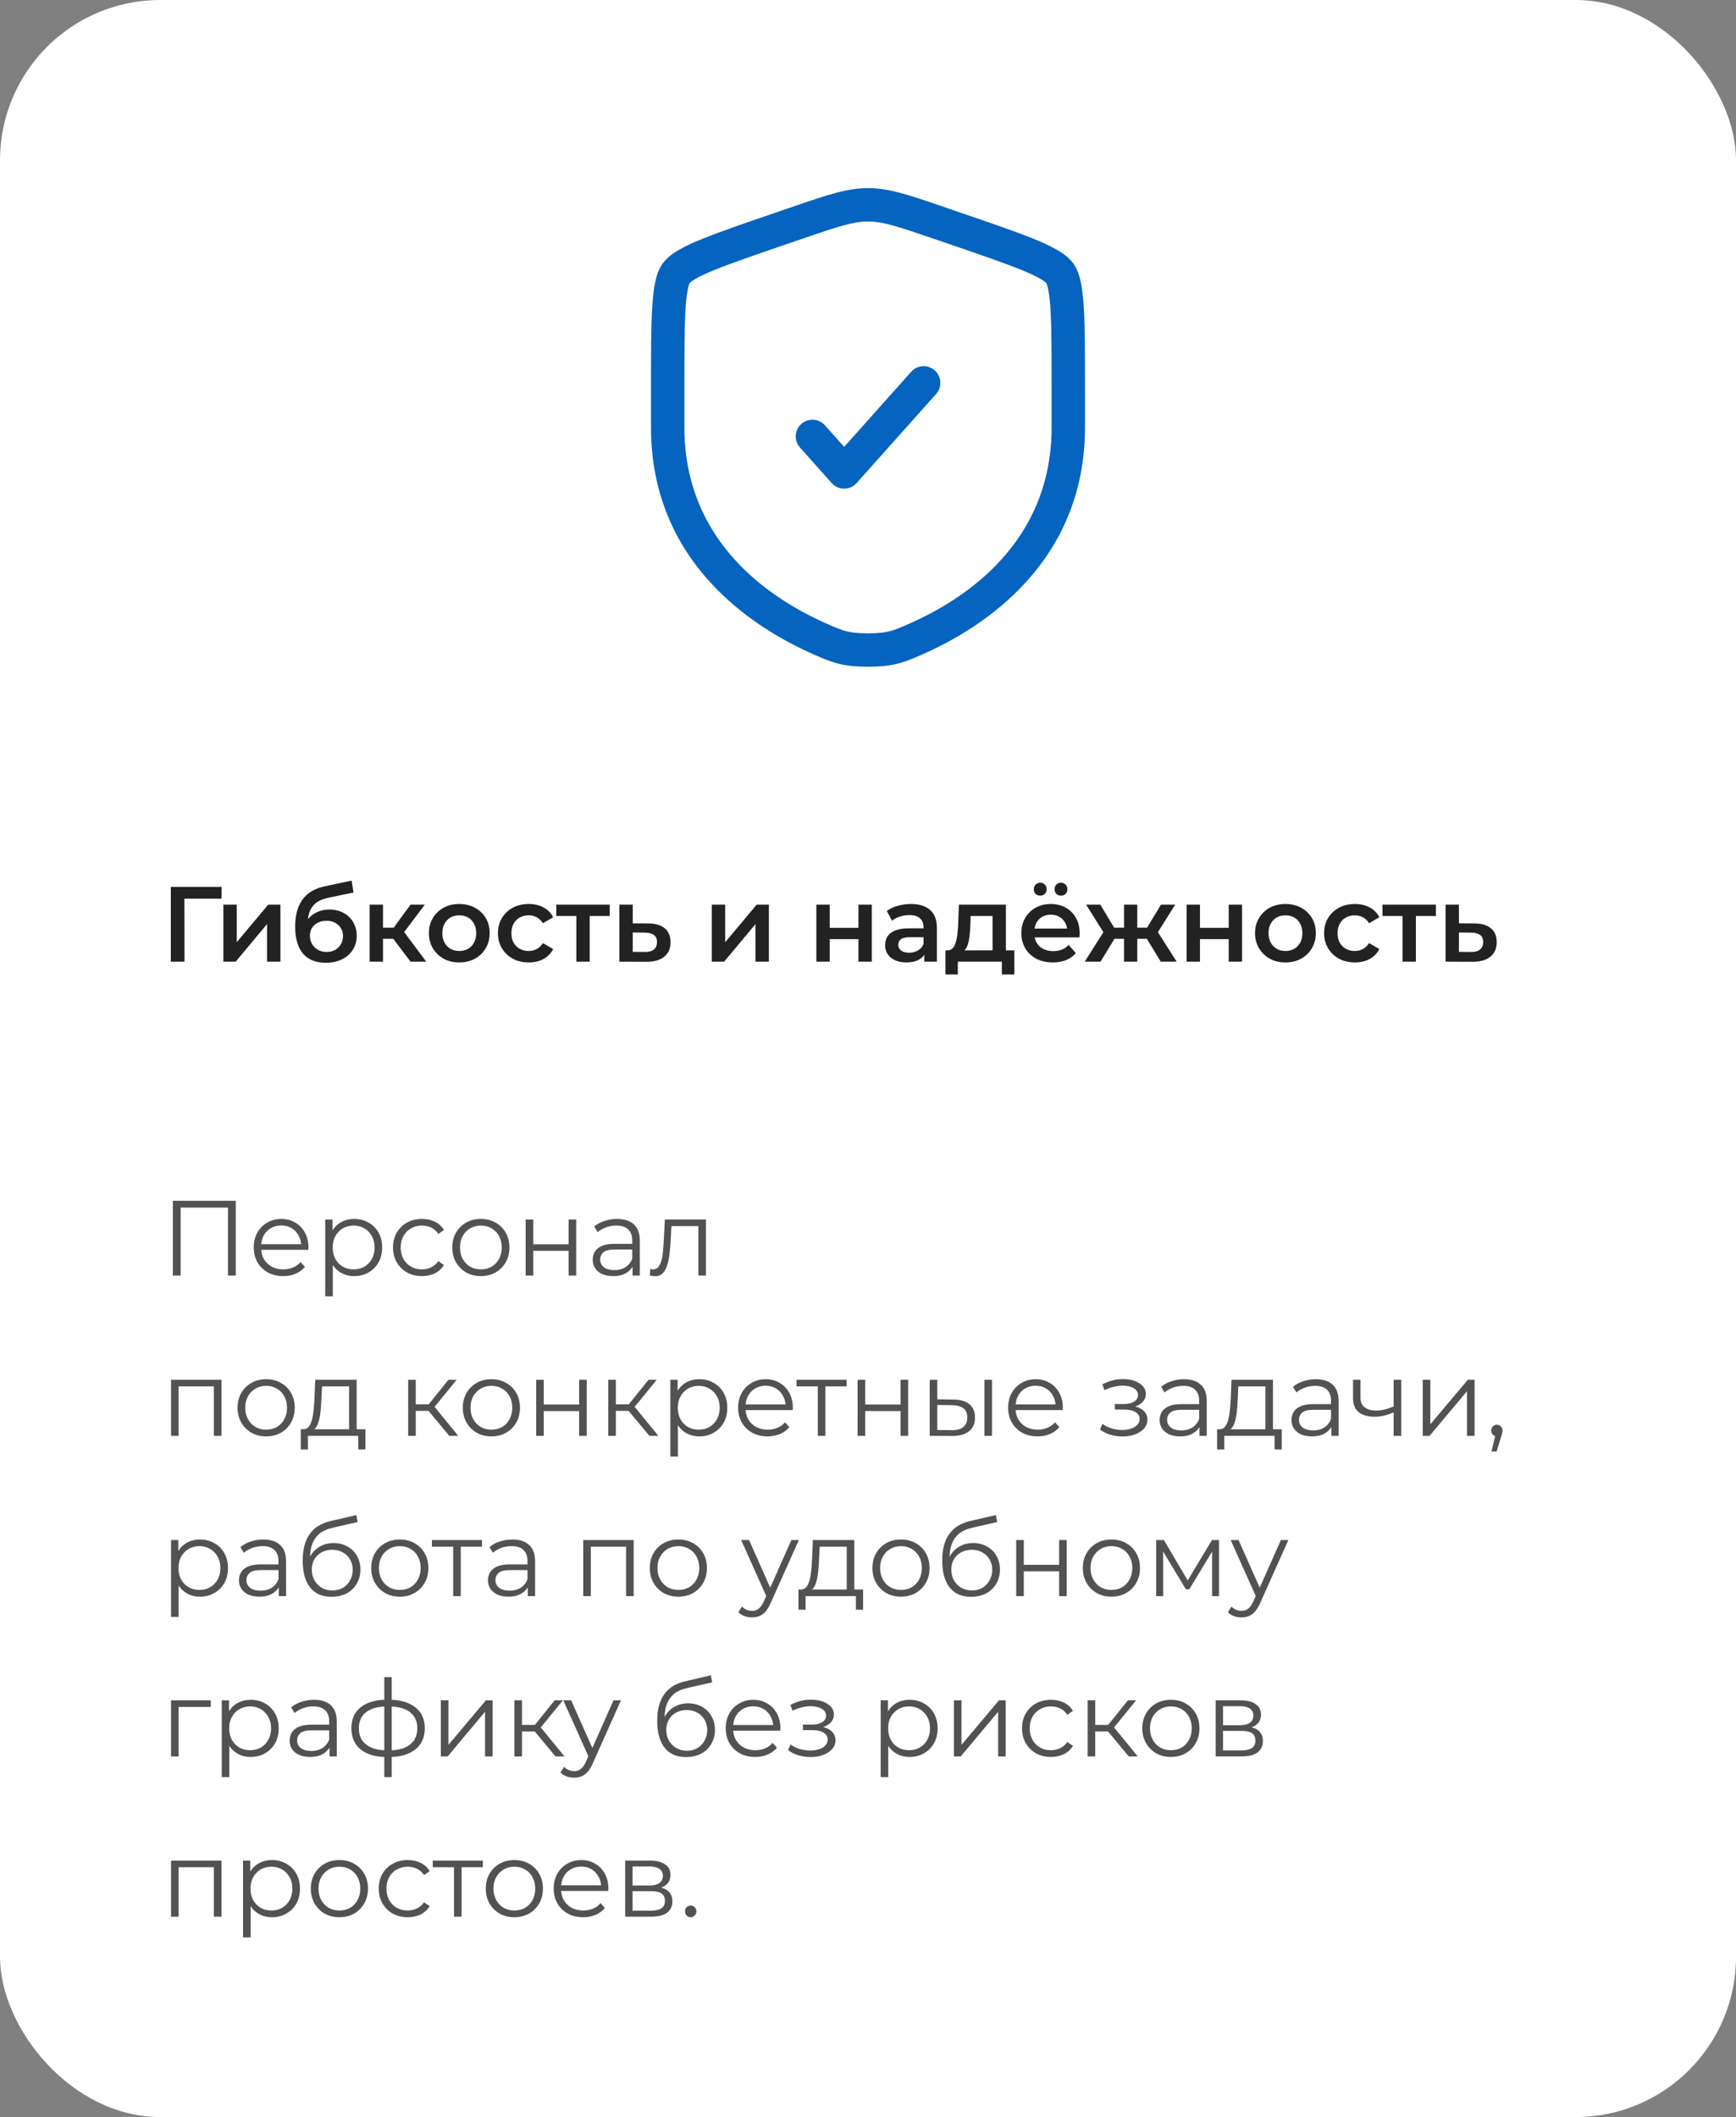 <?xml version="1.0" encoding="UTF-8"?> <svg xmlns="http://www.w3.org/2000/svg" width="260" height="317" viewBox="0 0 260 317" fill="none"><rect x="0" y="0" width="260" height="317" fill="#808080" stroke="none"/><rect width="260" height="317" rx="24" fill="white"></rect><path d="M140.2 59C140.642 58.505 140.87 57.855 140.832 57.192C140.795 56.529 140.495 55.909 140 55.467C139.505 55.025 138.855 54.797 138.192 54.835C137.53 54.872 136.909 55.172 136.467 55.667L126.43 66.913L123.53 63.667C123.087 63.177 122.468 62.882 121.809 62.848C121.149 62.813 120.502 63.04 120.01 63.481C119.518 63.921 119.22 64.538 119.181 65.198C119.142 65.857 119.366 66.505 119.804 67L124.564 72.333C124.798 72.596 125.086 72.806 125.407 72.95C125.728 73.094 126.077 73.168 126.429 73.168C126.781 73.168 127.129 73.094 127.45 72.95C127.772 72.806 128.059 72.596 128.294 72.333L140.2 59Z" fill="#0464BF"></path><path fill-rule="evenodd" clip-rule="evenodd" d="M130 28.167C126.877 28.167 123.89 29.19 119.077 30.837L116.653 31.67C111.717 33.357 107.903 34.663 105.177 35.77C103.803 36.327 102.62 36.87 101.67 37.42C100.753 37.953 99.837 38.617 99.213 39.507C98.597 40.383 98.277 41.463 98.077 42.507C97.867 43.587 97.743 44.883 97.66 46.373C97.5 49.327 97.5 53.38 97.5 58.633V63.97C97.5 84.307 112.86 94.057 121.993 98.05L122.083 98.087C123.217 98.583 124.283 99.047 125.507 99.36C126.797 99.693 128.17 99.833 130 99.833C131.833 99.833 133.2 99.693 134.493 99.36C135.717 99.047 136.783 98.583 137.913 98.087L138.007 98.05C147.14 94.057 162.5 84.307 162.5 63.97V58.633C162.5 53.38 162.5 49.327 162.34 46.37C162.285 45.074 162.146 43.782 161.923 42.503C161.723 41.463 161.403 40.383 160.79 39.503C160.163 38.617 159.247 37.953 158.33 37.42C157.198 36.795 156.027 36.244 154.823 35.77C152.097 34.663 148.283 33.357 143.347 31.67L140.923 30.837C136.11 29.19 133.123 28.167 130 28.167ZM120.267 35.713C125.65 33.873 127.807 33.167 130 33.167C132.193 33.167 134.35 33.873 139.733 35.713L141.64 36.367C146.683 38.093 150.36 39.353 152.94 40.4C154.23 40.927 155.163 41.367 155.82 41.747C156.14 41.933 156.371 42.088 156.513 42.21C156.64 42.31 156.69 42.37 156.697 42.377C156.74 42.455 156.776 42.538 156.803 42.623C156.87 42.806 156.94 43.081 157.013 43.45C157.198 44.506 157.309 45.573 157.347 46.643C157.5 49.447 157.5 53.36 157.5 58.723V63.97C157.5 81.223 144.6 89.713 136.003 93.467C134.767 94.007 134.05 94.313 133.253 94.517C132.493 94.713 131.567 94.833 130 94.833C128.433 94.833 127.507 94.713 126.747 94.517C125.947 94.317 125.233 94.007 123.997 93.467C115.397 89.713 102.5 81.22 102.5 63.97V58.723C102.5 53.36 102.5 49.447 102.653 46.643C102.691 45.573 102.802 44.506 102.987 43.45C103.058 43.081 103.128 42.806 103.197 42.623C103.257 42.457 103.297 42.39 103.303 42.377C103.359 42.316 103.421 42.26 103.487 42.21C103.629 42.088 103.86 41.932 104.18 41.743C104.837 41.363 105.77 40.927 107.06 40.403C109.64 39.353 113.317 38.093 118.36 36.37L120.267 35.713Z" fill="#0464BF"></path><path d="M25.584 144V132.8H33.184L33.168 134.56H27.136L27.616 134.064L27.632 144H25.584ZM33.453 144V135.456H35.453V141.088L40.173 135.456H41.997V144H39.997V138.368L35.293 144H33.453ZM48.768 144.16C48.064 144.16 47.434 144.053 46.88 143.84C46.325 143.627 45.845 143.301 45.44 142.864C45.045 142.416 44.741 141.851 44.528 141.168C44.314 140.485 44.208 139.675 44.208 138.736C44.208 138.053 44.266 137.429 44.384 136.864C44.501 136.299 44.677 135.792 44.912 135.344C45.146 134.885 45.44 134.48 45.792 134.128C46.154 133.776 46.576 133.483 47.056 133.248C47.536 133.013 48.08 132.832 48.688 132.704L52.656 131.856L52.944 133.648L49.344 134.384C49.141 134.427 48.896 134.491 48.608 134.576C48.33 134.651 48.042 134.768 47.744 134.928C47.456 135.077 47.184 135.296 46.928 135.584C46.682 135.861 46.48 136.224 46.32 136.672C46.17 137.109 46.096 137.659 46.096 138.32C46.096 138.523 46.101 138.677 46.112 138.784C46.133 138.88 46.149 138.987 46.16 139.104C46.181 139.211 46.192 139.371 46.192 139.584L45.44 138.8C45.653 138.256 45.946 137.792 46.32 137.408C46.704 137.013 47.146 136.715 47.648 136.512C48.16 136.299 48.714 136.192 49.312 136.192C50.112 136.192 50.821 136.357 51.44 136.688C52.058 137.019 52.544 137.483 52.896 138.08C53.248 138.677 53.424 139.355 53.424 140.112C53.424 140.901 53.232 141.6 52.848 142.208C52.464 142.816 51.92 143.296 51.216 143.648C50.522 143.989 49.706 144.16 48.768 144.16ZM48.928 142.544C49.408 142.544 49.829 142.443 50.192 142.24C50.565 142.027 50.853 141.739 51.056 141.376C51.269 141.013 51.376 140.608 51.376 140.16C51.376 139.712 51.269 139.323 51.056 138.992C50.853 138.651 50.565 138.379 50.192 138.176C49.829 137.973 49.397 137.872 48.896 137.872C48.416 137.872 47.984 137.968 47.6 138.16C47.226 138.352 46.933 138.619 46.72 138.96C46.517 139.291 46.416 139.675 46.416 140.112C46.416 140.56 46.522 140.971 46.736 141.344C46.949 141.717 47.242 142.011 47.616 142.224C48 142.437 48.437 142.544 48.928 142.544ZM61.488 144L58.4 139.904L60.032 138.896L63.84 144H61.488ZM55.36 144V135.456H57.36V144H55.36ZM56.768 140.576V138.912H59.664V140.576H56.768ZM60.224 139.968L58.352 139.744L61.488 135.456H63.632L60.224 139.968ZM68.777 144.112C67.902 144.112 67.124 143.925 66.441 143.552C65.758 143.168 65.22 142.645 64.825 141.984C64.43 141.323 64.233 140.571 64.233 139.728C64.233 138.875 64.43 138.123 64.825 137.472C65.22 136.811 65.758 136.293 66.441 135.92C67.124 135.547 67.902 135.36 68.777 135.36C69.662 135.36 70.446 135.547 71.129 135.92C71.822 136.293 72.361 136.805 72.745 137.456C73.14 138.107 73.337 138.864 73.337 139.728C73.337 140.571 73.14 141.323 72.745 141.984C72.361 142.645 71.822 143.168 71.129 143.552C70.446 143.925 69.662 144.112 68.777 144.112ZM68.777 142.4C69.268 142.4 69.705 142.293 70.089 142.08C70.473 141.867 70.772 141.557 70.985 141.152C71.209 140.747 71.321 140.272 71.321 139.728C71.321 139.173 71.209 138.699 70.985 138.304C70.772 137.899 70.473 137.589 70.089 137.376C69.705 137.163 69.273 137.056 68.793 137.056C68.302 137.056 67.865 137.163 67.481 137.376C67.108 137.589 66.809 137.899 66.585 138.304C66.361 138.699 66.249 139.173 66.249 139.728C66.249 140.272 66.361 140.747 66.585 141.152C66.809 141.557 67.108 141.867 67.481 142.08C67.865 142.293 68.297 142.4 68.777 142.4ZM79.201 144.112C78.305 144.112 77.505 143.925 76.801 143.552C76.107 143.168 75.563 142.645 75.169 141.984C74.774 141.323 74.577 140.571 74.577 139.728C74.577 138.875 74.774 138.123 75.169 137.472C75.563 136.811 76.107 136.293 76.801 135.92C77.505 135.547 78.305 135.36 79.201 135.36C80.033 135.36 80.763 135.531 81.393 135.872C82.033 136.203 82.518 136.693 82.849 137.344L81.313 138.24C81.057 137.835 80.742 137.536 80.369 137.344C80.006 137.152 79.611 137.056 79.185 137.056C78.694 137.056 78.251 137.163 77.857 137.376C77.462 137.589 77.153 137.899 76.929 138.304C76.705 138.699 76.593 139.173 76.593 139.728C76.593 140.283 76.705 140.763 76.929 141.168C77.153 141.563 77.462 141.867 77.857 142.08C78.251 142.293 78.694 142.4 79.185 142.4C79.611 142.4 80.006 142.304 80.369 142.112C80.742 141.92 81.057 141.621 81.313 141.216L82.849 142.112C82.518 142.752 82.033 143.248 81.393 143.6C80.763 143.941 80.033 144.112 79.201 144.112ZM86.323 144V136.672L86.787 137.152H83.315V135.456H91.315V137.152H87.859L88.323 136.672V144H86.323ZM97.054 138.272C98.153 138.272 98.99 138.517 99.566 139.008C100.142 139.499 100.43 140.192 100.43 141.088C100.43 142.016 100.11 142.741 99.47 143.264C98.83 143.776 97.928 144.027 96.766 144.016L92.766 144V135.456H94.766V138.256L97.054 138.272ZM96.59 142.544C97.177 142.555 97.624 142.432 97.934 142.176C98.243 141.92 98.398 141.547 98.398 141.056C98.398 140.565 98.243 140.213 97.934 140C97.635 139.776 97.187 139.659 96.59 139.648L94.766 139.632V142.528L96.59 142.544ZM106.61 144V135.456H108.61V141.088L113.33 135.456H115.154V144H113.154V138.368L108.45 144H106.61ZM122.266 144V135.456H124.266V138.928H128.57V135.456H130.57V144H128.57V140.624H124.266V144H122.266ZM138.434 144V142.272L138.322 141.904V138.88C138.322 138.293 138.146 137.84 137.794 137.52C137.442 137.189 136.909 137.024 136.194 137.024C135.714 137.024 135.24 137.099 134.77 137.248C134.312 137.397 133.922 137.605 133.602 137.872L132.818 136.416C133.277 136.064 133.821 135.803 134.45 135.632C135.09 135.451 135.752 135.36 136.434 135.36C137.672 135.36 138.626 135.659 139.298 136.256C139.981 136.843 140.322 137.755 140.322 138.992V144H138.434ZM135.746 144.112C135.106 144.112 134.546 144.005 134.066 143.792C133.586 143.568 133.213 143.264 132.946 142.88C132.69 142.485 132.562 142.043 132.562 141.552C132.562 141.072 132.674 140.64 132.898 140.256C133.133 139.872 133.512 139.568 134.034 139.344C134.557 139.12 135.25 139.008 136.114 139.008H138.594V140.336H136.258C135.576 140.336 135.117 140.448 134.882 140.672C134.648 140.885 134.53 141.152 134.53 141.472C134.53 141.835 134.674 142.123 134.962 142.336C135.25 142.549 135.65 142.656 136.162 142.656C136.653 142.656 137.09 142.544 137.474 142.32C137.869 142.096 138.152 141.765 138.322 141.328L138.658 142.528C138.466 143.029 138.12 143.419 137.618 143.696C137.128 143.973 136.504 144.112 135.746 144.112ZM148.653 143.072V137.152H145.373L145.325 138.528C145.304 139.019 145.272 139.493 145.229 139.952C145.186 140.4 145.117 140.816 145.021 141.2C144.925 141.573 144.786 141.883 144.605 142.128C144.424 142.373 144.184 142.533 143.885 142.608L141.901 142.304C142.221 142.304 142.477 142.203 142.669 142C142.872 141.787 143.026 141.499 143.133 141.136C143.25 140.763 143.336 140.341 143.389 139.872C143.442 139.392 143.48 138.896 143.501 138.384L143.613 135.456H150.653V143.072H148.653ZM141.597 145.904V142.304H151.917V145.904H150.045V144H143.453V145.904H141.597ZM157.687 144.112C156.738 144.112 155.906 143.925 155.191 143.552C154.487 143.168 153.938 142.645 153.543 141.984C153.159 141.323 152.967 140.571 152.967 139.728C152.967 138.875 153.154 138.123 153.527 137.472C153.911 136.811 154.434 136.293 155.095 135.92C155.767 135.547 156.53 135.36 157.383 135.36C158.215 135.36 158.957 135.541 159.607 135.904C160.258 136.267 160.77 136.779 161.143 137.44C161.517 138.101 161.703 138.88 161.703 139.776C161.703 139.861 161.698 139.957 161.687 140.064C161.687 140.171 161.682 140.272 161.671 140.368H154.551V139.04H160.615L159.831 139.456C159.842 138.965 159.741 138.533 159.527 138.16C159.314 137.787 159.021 137.493 158.647 137.28C158.285 137.067 157.863 136.96 157.383 136.96C156.893 136.96 156.461 137.067 156.087 137.28C155.725 137.493 155.437 137.792 155.223 138.176C155.021 138.549 154.919 138.992 154.919 139.504V139.824C154.919 140.336 155.037 140.789 155.271 141.184C155.506 141.579 155.837 141.883 156.263 142.096C156.69 142.309 157.181 142.416 157.735 142.416C158.215 142.416 158.647 142.341 159.031 142.192C159.415 142.043 159.757 141.808 160.055 141.488L161.127 142.72C160.743 143.168 160.258 143.515 159.671 143.76C159.095 143.995 158.434 144.112 157.687 144.112ZM158.903 134.112C158.637 134.112 158.407 134.027 158.215 133.856C158.034 133.675 157.943 133.44 157.943 133.152C157.943 132.864 158.034 132.629 158.215 132.448C158.407 132.267 158.637 132.176 158.903 132.176C159.17 132.176 159.394 132.267 159.575 132.448C159.767 132.629 159.863 132.864 159.863 133.152C159.863 133.44 159.767 133.675 159.575 133.856C159.394 134.027 159.17 134.112 158.903 134.112ZM155.799 134.112C155.533 134.112 155.303 134.027 155.111 133.856C154.93 133.675 154.839 133.44 154.839 133.152C154.839 132.864 154.93 132.629 155.111 132.448C155.303 132.267 155.533 132.176 155.799 132.176C156.066 132.176 156.29 132.267 156.471 132.448C156.663 132.629 156.759 132.864 156.759 133.152C156.759 133.44 156.663 133.675 156.471 133.856C156.29 134.027 156.066 134.112 155.799 134.112ZM173.849 144L171.352 139.904L172.985 138.896L176.233 144H173.849ZM169.737 140.576V138.912H172.601V140.576H169.737ZM173.177 139.968L171.289 139.744L173.881 135.456H176.009L173.177 139.968ZM164.825 144H162.457L165.689 138.896L167.321 139.904L164.825 144ZM170.329 144H168.345V135.456H170.329V144ZM168.937 140.576H166.089V138.912H168.937V140.576ZM165.497 139.968L162.665 135.456H164.793L167.369 139.744L165.497 139.968ZM177.719 144V135.456H179.719V138.928H184.023V135.456H186.023V144H184.023V140.624H179.719V144H177.719ZM192.511 144.112C191.637 144.112 190.858 143.925 190.175 143.552C189.493 143.168 188.954 142.645 188.559 141.984C188.165 141.323 187.967 140.571 187.967 139.728C187.967 138.875 188.165 138.123 188.559 137.472C188.954 136.811 189.493 136.293 190.175 135.92C190.858 135.547 191.637 135.36 192.511 135.36C193.397 135.36 194.181 135.547 194.863 135.92C195.557 136.293 196.095 136.805 196.479 137.456C196.874 138.107 197.071 138.864 197.071 139.728C197.071 140.571 196.874 141.323 196.479 141.984C196.095 142.645 195.557 143.168 194.863 143.552C194.181 143.925 193.397 144.112 192.511 144.112ZM192.511 142.4C193.002 142.4 193.439 142.293 193.823 142.08C194.207 141.867 194.506 141.557 194.719 141.152C194.943 140.747 195.055 140.272 195.055 139.728C195.055 139.173 194.943 138.699 194.719 138.304C194.506 137.899 194.207 137.589 193.823 137.376C193.439 137.163 193.007 137.056 192.527 137.056C192.037 137.056 191.599 137.163 191.215 137.376C190.842 137.589 190.543 137.899 190.319 138.304C190.095 138.699 189.983 139.173 189.983 139.728C189.983 140.272 190.095 140.747 190.319 141.152C190.543 141.557 190.842 141.867 191.215 142.08C191.599 142.293 192.031 142.4 192.511 142.4ZM202.935 144.112C202.039 144.112 201.239 143.925 200.535 143.552C199.842 143.168 199.298 142.645 198.903 141.984C198.508 141.323 198.311 140.571 198.311 139.728C198.311 138.875 198.508 138.123 198.903 137.472C199.298 136.811 199.842 136.293 200.535 135.92C201.239 135.547 202.039 135.36 202.935 135.36C203.767 135.36 204.498 135.531 205.127 135.872C205.767 136.203 206.252 136.693 206.583 137.344L205.047 138.24C204.791 137.835 204.476 137.536 204.103 137.344C203.74 137.152 203.346 137.056 202.919 137.056C202.428 137.056 201.986 137.163 201.591 137.376C201.196 137.589 200.887 137.899 200.663 138.304C200.439 138.699 200.327 139.173 200.327 139.728C200.327 140.283 200.439 140.763 200.663 141.168C200.887 141.563 201.196 141.867 201.591 142.08C201.986 142.293 202.428 142.4 202.919 142.4C203.346 142.4 203.74 142.304 204.103 142.112C204.476 141.92 204.791 141.621 205.047 141.216L206.583 142.112C206.252 142.752 205.767 143.248 205.127 143.6C204.498 143.941 203.767 144.112 202.935 144.112ZM210.058 144V136.672L210.522 137.152H207.05V135.456H215.05V137.152H211.594L212.058 136.672V144H210.058ZM220.788 138.272C221.887 138.272 222.724 138.517 223.3 139.008C223.876 139.499 224.164 140.192 224.164 141.088C224.164 142.016 223.844 142.741 223.204 143.264C222.564 143.776 221.663 144.027 220.5 144.016L216.5 144V135.456H218.5V138.256L220.788 138.272ZM220.324 142.544C220.911 142.555 221.359 142.432 221.668 142.176C221.978 141.92 222.132 141.547 222.132 141.056C222.132 140.565 221.978 140.213 221.668 140C221.37 139.776 220.922 139.659 220.324 139.648L218.5 139.632V142.528L220.324 142.544Z" fill="#222222"></path><path d="M25.888 191V179.8H35.312V191H34.144V180.504L34.448 180.824H26.752L27.056 180.504V191H25.888ZM42.419 191.08C41.544 191.08 40.776 190.899 40.115 190.536C39.454 190.163 38.937 189.656 38.563 189.016C38.19 188.365 38.003 187.624 38.003 186.792C38.003 185.96 38.179 185.224 38.531 184.584C38.894 183.944 39.385 183.443 40.003 183.08C40.633 182.707 41.337 182.52 42.115 182.52C42.904 182.52 43.603 182.701 44.211 183.064C44.83 183.416 45.315 183.917 45.667 184.568C46.019 185.208 46.195 185.949 46.195 186.792C46.195 186.845 46.19 186.904 46.179 186.968C46.179 187.021 46.179 187.08 46.179 187.144H38.867V186.296H45.571L45.123 186.632C45.123 186.024 44.99 185.485 44.723 185.016C44.467 184.536 44.115 184.163 43.667 183.896C43.219 183.629 42.702 183.496 42.115 183.496C41.539 183.496 41.022 183.629 40.563 183.896C40.105 184.163 39.747 184.536 39.491 185.016C39.235 185.496 39.107 186.045 39.107 186.664V186.84C39.107 187.48 39.246 188.045 39.523 188.536C39.811 189.016 40.206 189.395 40.707 189.672C41.219 189.939 41.8 190.072 42.451 190.072C42.963 190.072 43.438 189.981 43.875 189.8C44.323 189.619 44.707 189.341 45.027 188.968L45.667 189.704C45.294 190.152 44.825 190.493 44.259 190.728C43.705 190.963 43.091 191.08 42.419 191.08ZM53.046 191.08C52.32 191.08 51.664 190.915 51.078 190.584C50.491 190.243 50.022 189.757 49.67 189.128C49.328 188.488 49.158 187.709 49.158 186.792C49.158 185.875 49.328 185.101 49.67 184.472C50.011 183.832 50.475 183.347 51.062 183.016C51.648 182.685 52.31 182.52 53.046 182.52C53.846 182.52 54.56 182.701 55.19 183.064C55.83 183.416 56.331 183.917 56.694 184.568C57.056 185.208 57.238 185.949 57.238 186.792C57.238 187.645 57.056 188.392 56.694 189.032C56.331 189.672 55.83 190.173 55.19 190.536C54.56 190.899 53.846 191.08 53.046 191.08ZM48.71 194.104V182.6H49.798V185.128L49.686 186.808L49.846 188.504V194.104H48.71ZM52.966 190.072C53.563 190.072 54.096 189.939 54.566 189.672C55.035 189.395 55.408 189.011 55.686 188.52C55.963 188.019 56.102 187.443 56.102 186.792C56.102 186.141 55.963 185.571 55.686 185.08C55.408 184.589 55.035 184.205 54.566 183.928C54.096 183.651 53.563 183.512 52.966 183.512C52.368 183.512 51.83 183.651 51.35 183.928C50.88 184.205 50.507 184.589 50.23 185.08C49.963 185.571 49.83 186.141 49.83 186.792C49.83 187.443 49.963 188.019 50.23 188.52C50.507 189.011 50.88 189.395 51.35 189.672C51.83 189.939 52.368 190.072 52.966 190.072ZM63.199 191.08C62.367 191.08 61.62 190.899 60.959 190.536C60.308 190.163 59.796 189.656 59.422 189.016C59.049 188.365 58.862 187.624 58.862 186.792C58.862 185.949 59.049 185.208 59.422 184.568C59.796 183.928 60.308 183.427 60.959 183.064C61.62 182.701 62.367 182.52 63.199 182.52C63.913 182.52 64.558 182.659 65.135 182.936C65.71 183.213 66.164 183.629 66.495 184.184L65.647 184.76C65.359 184.333 65.001 184.019 64.575 183.816C64.148 183.613 63.684 183.512 63.182 183.512C62.585 183.512 62.047 183.651 61.566 183.928C61.087 184.195 60.708 184.573 60.431 185.064C60.153 185.555 60.014 186.131 60.014 186.792C60.014 187.453 60.153 188.029 60.431 188.52C60.708 189.011 61.087 189.395 61.566 189.672C62.047 189.939 62.585 190.072 63.182 190.072C63.684 190.072 64.148 189.971 64.575 189.768C65.001 189.565 65.359 189.256 65.647 188.84L66.495 189.416C66.164 189.96 65.71 190.376 65.135 190.664C64.558 190.941 63.913 191.08 63.199 191.08ZM72.01 191.08C71.199 191.08 70.468 190.899 69.817 190.536C69.177 190.163 68.671 189.656 68.297 189.016C67.924 188.365 67.737 187.624 67.737 186.792C67.737 185.949 67.924 185.208 68.297 184.568C68.671 183.928 69.177 183.427 69.817 183.064C70.457 182.701 71.188 182.52 72.01 182.52C72.841 182.52 73.578 182.701 74.218 183.064C74.868 183.427 75.375 183.928 75.737 184.568C76.111 185.208 76.297 185.949 76.297 186.792C76.297 187.624 76.111 188.365 75.737 189.016C75.375 189.656 74.868 190.163 74.218 190.536C73.567 190.899 72.831 191.08 72.01 191.08ZM72.01 190.072C72.618 190.072 73.156 189.939 73.626 189.672C74.095 189.395 74.463 189.011 74.73 188.52C75.007 188.019 75.145 187.443 75.145 186.792C75.145 186.131 75.007 185.555 74.73 185.064C74.463 184.573 74.095 184.195 73.626 183.928C73.156 183.651 72.623 183.512 72.025 183.512C71.428 183.512 70.895 183.651 70.425 183.928C69.956 184.195 69.583 184.573 69.305 185.064C69.028 185.555 68.889 186.131 68.889 186.792C68.889 187.443 69.028 188.019 69.305 188.52C69.583 189.011 69.956 189.395 70.425 189.672C70.895 189.939 71.423 190.072 72.01 190.072ZM78.725 191V182.6H79.861V186.312H85.157V182.6H86.293V191H85.157V187.288H79.861V191H78.725ZM94.738 191V189.144L94.69 188.84V185.736C94.69 185.021 94.488 184.472 94.082 184.088C93.688 183.704 93.096 183.512 92.306 183.512C91.762 183.512 91.245 183.603 90.754 183.784C90.264 183.965 89.848 184.205 89.506 184.504L88.994 183.656C89.421 183.293 89.933 183.016 90.53 182.824C91.128 182.621 91.757 182.52 92.418 182.52C93.506 182.52 94.344 182.792 94.93 183.336C95.528 183.869 95.826 184.685 95.826 185.784V191H94.738ZM91.842 191.08C91.213 191.08 90.664 190.979 90.194 190.776C89.736 190.563 89.384 190.275 89.138 189.912C88.893 189.539 88.77 189.112 88.77 188.632C88.77 188.195 88.872 187.8 89.074 187.448C89.288 187.085 89.629 186.797 90.098 186.584C90.578 186.36 91.218 186.248 92.018 186.248H94.914V187.096H92.05C91.24 187.096 90.674 187.24 90.354 187.528C90.045 187.816 89.89 188.173 89.89 188.6C89.89 189.08 90.077 189.464 90.45 189.752C90.824 190.04 91.346 190.184 92.018 190.184C92.658 190.184 93.208 190.04 93.666 189.752C94.136 189.453 94.477 189.027 94.69 188.472L94.946 189.256C94.733 189.811 94.36 190.253 93.826 190.584C93.304 190.915 92.642 191.08 91.842 191.08ZM97.314 190.984L97.394 190.008C97.469 190.019 97.538 190.035 97.602 190.056C97.677 190.067 97.741 190.072 97.794 190.072C98.136 190.072 98.408 189.944 98.61 189.688C98.824 189.432 98.984 189.091 99.09 188.664C99.197 188.237 99.272 187.757 99.314 187.224C99.357 186.68 99.394 186.136 99.426 185.592L99.57 182.6H105.73V191H104.594V183.256L104.882 183.592H100.306L100.578 183.24L100.45 185.672C100.418 186.397 100.36 187.091 100.274 187.752C100.2 188.413 100.077 188.995 99.906 189.496C99.746 189.997 99.522 190.392 99.234 190.68C98.946 190.957 98.578 191.096 98.13 191.096C98.002 191.096 97.869 191.085 97.73 191.064C97.602 191.043 97.464 191.016 97.314 190.984ZM25.616 215V206.6H33.168V215H32.032V207.288L32.32 207.592H26.464L26.752 207.288V215H25.616ZM39.853 215.08C39.043 215.08 38.312 214.899 37.661 214.536C37.021 214.163 36.515 213.656 36.141 213.016C35.768 212.365 35.581 211.624 35.581 210.792C35.581 209.949 35.768 209.208 36.141 208.568C36.515 207.928 37.021 207.427 37.661 207.064C38.301 206.701 39.032 206.52 39.853 206.52C40.685 206.52 41.421 206.701 42.061 207.064C42.712 207.427 43.219 207.928 43.581 208.568C43.955 209.208 44.141 209.949 44.141 210.792C44.141 211.624 43.955 212.365 43.581 213.016C43.219 213.656 42.712 214.163 42.061 214.536C41.411 214.899 40.675 215.08 39.853 215.08ZM39.853 214.072C40.461 214.072 41 213.939 41.469 213.672C41.939 213.395 42.307 213.011 42.573 212.52C42.851 212.019 42.989 211.443 42.989 210.792C42.989 210.131 42.851 209.555 42.573 209.064C42.307 208.573 41.939 208.195 41.469 207.928C41 207.651 40.467 207.512 39.869 207.512C39.272 207.512 38.739 207.651 38.269 207.928C37.8 208.195 37.427 208.573 37.149 209.064C36.872 209.555 36.733 210.131 36.733 210.792C36.733 211.443 36.872 212.019 37.149 212.52C37.427 213.011 37.8 213.395 38.269 213.672C38.739 213.939 39.267 214.072 39.853 214.072ZM52.282 214.456V207.592H48.234L48.138 209.464C48.117 210.029 48.08 210.584 48.026 211.128C47.984 211.672 47.904 212.173 47.786 212.632C47.68 213.08 47.525 213.448 47.322 213.736C47.12 214.013 46.858 214.173 46.538 214.216L45.402 214.008C45.733 214.019 46.005 213.901 46.218 213.656C46.432 213.4 46.597 213.053 46.714 212.616C46.832 212.179 46.917 211.683 46.97 211.128C47.024 210.563 47.066 209.987 47.098 209.4L47.21 206.6H53.418V214.456H52.282ZM45.05 217.032V214.008H54.73V217.032H53.658V215H46.122V217.032H45.05ZM67.292 215L63.836 210.84L64.78 210.28L68.636 215H67.292ZM61.132 215V206.6H62.268V215H61.132ZM61.916 211.256V210.28H64.62V211.256H61.916ZM64.876 210.92L63.82 210.76L67.164 206.6H68.396L64.876 210.92ZM73.588 215.08C72.777 215.08 72.046 214.899 71.396 214.536C70.756 214.163 70.249 213.656 69.876 213.016C69.502 212.365 69.316 211.624 69.316 210.792C69.316 209.949 69.502 209.208 69.876 208.568C70.249 207.928 70.756 207.427 71.396 207.064C72.036 206.701 72.766 206.52 73.588 206.52C74.42 206.52 75.156 206.701 75.796 207.064C76.446 207.427 76.953 207.928 77.316 208.568C77.689 209.208 77.876 209.949 77.876 210.792C77.876 211.624 77.689 212.365 77.316 213.016C76.953 213.656 76.446 214.163 75.796 214.536C75.145 214.899 74.409 215.08 73.588 215.08ZM73.588 214.072C74.196 214.072 74.734 213.939 75.204 213.672C75.673 213.395 76.041 213.011 76.308 212.52C76.585 212.019 76.724 211.443 76.724 210.792C76.724 210.131 76.585 209.555 76.308 209.064C76.041 208.573 75.673 208.195 75.204 207.928C74.734 207.651 74.201 207.512 73.604 207.512C73.006 207.512 72.473 207.651 72.004 207.928C71.534 208.195 71.161 208.573 70.884 209.064C70.606 209.555 70.468 210.131 70.468 210.792C70.468 211.443 70.606 212.019 70.884 212.52C71.161 213.011 71.534 213.395 72.004 213.672C72.473 213.939 73.001 214.072 73.588 214.072ZM80.303 215V206.6H81.439V210.312H86.736V206.6H87.871V215H86.736V211.288H81.439V215H80.303ZM97.26 215L93.804 210.84L94.748 210.28L98.604 215H97.26ZM91.1 215V206.6H92.236V215H91.1ZM91.884 211.256V210.28H94.588V211.256H91.884ZM94.844 210.92L93.788 210.76L97.132 206.6H98.364L94.844 210.92ZM104.733 215.08C104.008 215.08 103.352 214.915 102.765 214.584C102.179 214.243 101.709 213.757 101.357 213.128C101.016 212.488 100.845 211.709 100.845 210.792C100.845 209.875 101.016 209.101 101.357 208.472C101.699 207.832 102.163 207.347 102.749 207.016C103.336 206.685 103.997 206.52 104.733 206.52C105.533 206.52 106.248 206.701 106.877 207.064C107.517 207.416 108.019 207.917 108.381 208.568C108.744 209.208 108.925 209.949 108.925 210.792C108.925 211.645 108.744 212.392 108.381 213.032C108.019 213.672 107.517 214.173 106.877 214.536C106.248 214.899 105.533 215.08 104.733 215.08ZM100.397 218.104V206.6H101.485V209.128L101.373 210.808L101.533 212.504V218.104H100.397ZM104.653 214.072C105.251 214.072 105.784 213.939 106.253 213.672C106.723 213.395 107.096 213.011 107.373 212.52C107.651 212.019 107.789 211.443 107.789 210.792C107.789 210.141 107.651 209.571 107.373 209.08C107.096 208.589 106.723 208.205 106.253 207.928C105.784 207.651 105.251 207.512 104.653 207.512C104.056 207.512 103.517 207.651 103.037 207.928C102.568 208.205 102.195 208.589 101.917 209.08C101.651 209.571 101.517 210.141 101.517 210.792C101.517 211.443 101.651 212.019 101.917 212.52C102.195 213.011 102.568 213.395 103.037 213.672C103.517 213.939 104.056 214.072 104.653 214.072ZM114.966 215.08C114.091 215.08 113.323 214.899 112.662 214.536C112.001 214.163 111.483 213.656 111.11 213.016C110.737 212.365 110.55 211.624 110.55 210.792C110.55 209.96 110.726 209.224 111.078 208.584C111.441 207.944 111.931 207.443 112.55 207.08C113.179 206.707 113.883 206.52 114.662 206.52C115.451 206.52 116.15 206.701 116.758 207.064C117.377 207.416 117.862 207.917 118.214 208.568C118.566 209.208 118.742 209.949 118.742 210.792C118.742 210.845 118.737 210.904 118.726 210.968C118.726 211.021 118.726 211.08 118.726 211.144H111.414V210.296H118.118L117.67 210.632C117.67 210.024 117.537 209.485 117.27 209.016C117.014 208.536 116.662 208.163 116.214 207.896C115.766 207.629 115.249 207.496 114.662 207.496C114.086 207.496 113.569 207.629 113.11 207.896C112.651 208.163 112.294 208.536 112.038 209.016C111.782 209.496 111.654 210.045 111.654 210.664V210.84C111.654 211.48 111.793 212.045 112.07 212.536C112.358 213.016 112.753 213.395 113.254 213.672C113.766 213.939 114.347 214.072 114.998 214.072C115.51 214.072 115.985 213.981 116.422 213.8C116.87 213.619 117.254 213.341 117.574 212.968L118.214 213.704C117.841 214.152 117.371 214.493 116.806 214.728C116.251 214.963 115.638 215.08 114.966 215.08ZM122.482 215V207.288L122.77 207.592H119.298V206.6H126.802V207.592H123.33L123.618 207.288V215H122.482ZM128.444 215V206.6H129.58V210.312H134.876V206.6H136.012V215H134.876V211.288H129.58V215H128.444ZM147.433 215V206.6H148.569V215H147.433ZM142.777 209.56C143.833 209.571 144.638 209.805 145.193 210.264C145.748 210.723 146.025 211.384 146.025 212.248C146.025 213.144 145.726 213.832 145.129 214.312C144.532 214.792 143.678 215.027 142.569 215.016L139.241 215V206.6H140.377V209.528L142.777 209.56ZM142.489 214.152C143.278 214.163 143.87 214.008 144.265 213.688C144.67 213.357 144.873 212.877 144.873 212.248C144.873 211.619 144.676 211.16 144.281 210.872C143.886 210.573 143.289 210.419 142.489 210.408L140.377 210.376V214.12L142.489 214.152ZM155.404 215.08C154.529 215.08 153.761 214.899 153.1 214.536C152.438 214.163 151.921 213.656 151.548 213.016C151.174 212.365 150.988 211.624 150.988 210.792C150.988 209.96 151.164 209.224 151.516 208.584C151.878 207.944 152.369 207.443 152.988 207.08C153.617 206.707 154.321 206.52 155.1 206.52C155.889 206.52 156.588 206.701 157.196 207.064C157.814 207.416 158.3 207.917 158.652 208.568C159.004 209.208 159.18 209.949 159.18 210.792C159.18 210.845 159.174 210.904 159.164 210.968C159.164 211.021 159.164 211.08 159.164 211.144H151.852V210.296H158.556L158.108 210.632C158.108 210.024 157.974 209.485 157.708 209.016C157.452 208.536 157.1 208.163 156.652 207.896C156.204 207.629 155.686 207.496 155.1 207.496C154.524 207.496 154.006 207.629 153.548 207.896C153.089 208.163 152.732 208.536 152.476 209.016C152.22 209.496 152.092 210.045 152.092 210.664V210.84C152.092 211.48 152.23 212.045 152.508 212.536C152.796 213.016 153.19 213.395 153.692 213.672C154.204 213.939 154.785 214.072 155.436 214.072C155.948 214.072 156.422 213.981 156.86 213.8C157.308 213.619 157.692 213.341 158.012 212.968L158.652 213.704C158.278 214.152 157.809 214.493 157.244 214.728C156.689 214.963 156.076 215.08 155.404 215.08ZM168.138 215.096C167.53 215.096 166.927 215.011 166.33 214.84C165.732 214.669 165.204 214.408 164.746 214.056L165.114 213.208C165.519 213.507 165.988 213.736 166.522 213.896C167.055 214.045 167.583 214.12 168.106 214.12C168.628 214.109 169.082 214.035 169.466 213.896C169.85 213.757 170.148 213.565 170.362 213.32C170.575 213.075 170.682 212.797 170.682 212.488C170.682 212.04 170.479 211.693 170.074 211.448C169.668 211.192 169.114 211.064 168.41 211.064H166.97V210.232H168.33C168.746 210.232 169.114 210.179 169.434 210.072C169.754 209.965 169.999 209.811 170.17 209.608C170.351 209.405 170.442 209.165 170.442 208.888C170.442 208.589 170.335 208.333 170.122 208.12C169.919 207.907 169.636 207.747 169.274 207.64C168.911 207.533 168.5 207.48 168.042 207.48C167.626 207.491 167.194 207.555 166.746 207.672C166.298 207.779 165.855 207.944 165.418 208.168L165.098 207.288C165.588 207.032 166.074 206.84 166.554 206.712C167.044 206.573 167.535 206.504 168.026 206.504C168.698 206.483 169.3 206.563 169.834 206.744C170.378 206.925 170.81 207.187 171.13 207.528C171.45 207.859 171.61 208.259 171.61 208.728C171.61 209.144 171.482 209.507 171.226 209.816C170.97 210.125 170.628 210.365 170.202 210.536C169.775 210.707 169.29 210.792 168.746 210.792L168.794 210.488C169.754 210.488 170.5 210.675 171.034 211.048C171.578 211.421 171.85 211.928 171.85 212.568C171.85 213.069 171.684 213.512 171.354 213.896C171.023 214.269 170.575 214.563 170.01 214.776C169.455 214.989 168.831 215.096 168.138 215.096ZM179.645 215V213.144L179.597 212.84V209.736C179.597 209.021 179.394 208.472 178.989 208.088C178.594 207.704 178.002 207.512 177.213 207.512C176.669 207.512 176.151 207.603 175.661 207.784C175.17 207.965 174.754 208.205 174.413 208.504L173.901 207.656C174.327 207.293 174.839 207.016 175.437 206.824C176.034 206.621 176.663 206.52 177.325 206.52C178.413 206.52 179.25 206.792 179.837 207.336C180.434 207.869 180.733 208.685 180.733 209.784V215H179.645ZM176.749 215.08C176.119 215.08 175.57 214.979 175.101 214.776C174.642 214.563 174.29 214.275 174.045 213.912C173.799 213.539 173.677 213.112 173.677 212.632C173.677 212.195 173.778 211.8 173.981 211.448C174.194 211.085 174.535 210.797 175.005 210.584C175.485 210.36 176.125 210.248 176.924 210.248H179.821V211.096H176.957C176.146 211.096 175.581 211.24 175.261 211.528C174.951 211.816 174.797 212.173 174.797 212.6C174.797 213.08 174.983 213.464 175.357 213.752C175.73 214.04 176.253 214.184 176.924 214.184C177.565 214.184 178.114 214.04 178.573 213.752C179.042 213.453 179.383 213.027 179.597 212.472L179.853 213.256C179.639 213.811 179.266 214.253 178.733 214.584C178.21 214.915 177.549 215.08 176.749 215.08ZM189.517 214.456V207.592H185.469L185.373 209.464C185.351 210.029 185.314 210.584 185.261 211.128C185.218 211.672 185.138 212.173 185.021 212.632C184.914 213.08 184.759 213.448 184.557 213.736C184.354 214.013 184.093 214.173 183.773 214.216L182.637 214.008C182.967 214.019 183.239 213.901 183.453 213.656C183.666 213.4 183.831 213.053 183.949 212.616C184.066 212.179 184.151 211.683 184.205 211.128C184.258 210.563 184.301 209.987 184.333 209.4L184.445 206.6H190.653V214.456H189.517ZM182.285 217.032V214.008H191.965V217.032H190.893V215H183.357V217.032H182.285ZM199.395 215V213.144L199.347 212.84V209.736C199.347 209.021 199.144 208.472 198.739 208.088C198.344 207.704 197.752 207.512 196.963 207.512C196.419 207.512 195.901 207.603 195.411 207.784C194.92 207.965 194.504 208.205 194.163 208.504L193.651 207.656C194.077 207.293 194.589 207.016 195.187 206.824C195.784 206.621 196.413 206.52 197.075 206.52C198.163 206.52 199 206.792 199.587 207.336C200.184 207.869 200.483 208.685 200.483 209.784V215H199.395ZM196.499 215.08C195.869 215.08 195.32 214.979 194.851 214.776C194.392 214.563 194.04 214.275 193.795 213.912C193.549 213.539 193.427 213.112 193.427 212.632C193.427 212.195 193.528 211.8 193.731 211.448C193.944 211.085 194.285 210.797 194.755 210.584C195.235 210.36 195.875 210.248 196.674 210.248H199.571V211.096H196.707C195.896 211.096 195.331 211.24 195.011 211.528C194.701 211.816 194.547 212.173 194.547 212.6C194.547 213.08 194.733 213.464 195.107 213.752C195.48 214.04 196.003 214.184 196.674 214.184C197.315 214.184 197.864 214.04 198.323 213.752C198.792 213.453 199.133 213.027 199.347 212.472L199.603 213.256C199.389 213.811 199.016 214.253 198.483 214.584C197.96 214.915 197.299 215.08 196.499 215.08ZM208.819 211.448C208.328 211.661 207.832 211.832 207.331 211.96C206.84 212.077 206.349 212.136 205.859 212.136C204.867 212.136 204.083 211.912 203.507 211.464C202.931 211.005 202.643 210.301 202.643 209.352V206.6H203.763V209.288C203.763 209.928 203.971 210.408 204.387 210.728C204.803 211.048 205.363 211.208 206.067 211.208C206.493 211.208 206.941 211.155 207.411 211.048C207.88 210.931 208.355 210.765 208.835 210.552L208.819 211.448ZM208.723 215V206.6H209.859V215H208.723ZM213.085 215V206.6H214.221V213.272L219.837 206.6H220.845V215H219.709V208.312L214.109 215H213.085ZM223.38 217.336L224.084 214.376L224.212 215.064C223.967 215.064 223.759 214.984 223.588 214.824C223.428 214.664 223.348 214.456 223.348 214.2C223.348 213.944 223.428 213.736 223.588 213.576C223.759 213.416 223.962 213.336 224.196 213.336C224.442 213.336 224.639 213.421 224.788 213.592C224.948 213.763 225.028 213.965 225.028 214.2C225.028 214.285 225.023 214.371 225.012 214.456C225.002 214.541 224.98 214.637 224.948 214.744C224.916 214.851 224.874 214.979 224.82 215.128L224.148 217.336H223.38ZM29.952 239.08C29.227 239.08 28.571 238.915 27.984 238.584C27.397 238.243 26.928 237.757 26.576 237.128C26.235 236.488 26.064 235.709 26.064 234.792C26.064 233.875 26.235 233.101 26.576 232.472C26.917 231.832 27.381 231.347 27.968 231.016C28.555 230.685 29.216 230.52 29.952 230.52C30.752 230.52 31.467 230.701 32.096 231.064C32.736 231.416 33.237 231.917 33.6 232.568C33.963 233.208 34.144 233.949 34.144 234.792C34.144 235.645 33.963 236.392 33.6 237.032C33.237 237.672 32.736 238.173 32.096 238.536C31.467 238.899 30.752 239.08 29.952 239.08ZM25.616 242.104V230.6H26.704V233.128L26.592 234.808L26.752 236.504V242.104H25.616ZM29.872 238.072C30.469 238.072 31.003 237.939 31.472 237.672C31.941 237.395 32.315 237.011 32.592 236.52C32.869 236.019 33.008 235.443 33.008 234.792C33.008 234.141 32.869 233.571 32.592 233.08C32.315 232.589 31.941 232.205 31.472 231.928C31.003 231.651 30.469 231.512 29.872 231.512C29.275 231.512 28.736 231.651 28.256 231.928C27.787 232.205 27.413 232.589 27.136 233.08C26.869 233.571 26.736 234.141 26.736 234.792C26.736 235.443 26.869 236.019 27.136 236.52C27.413 237.011 27.787 237.395 28.256 237.672C28.736 237.939 29.275 238.072 29.872 238.072ZM41.754 239V237.144L41.706 236.84V233.736C41.706 233.021 41.503 232.472 41.098 232.088C40.703 231.704 40.111 231.512 39.322 231.512C38.778 231.512 38.261 231.603 37.77 231.784C37.279 231.965 36.863 232.205 36.522 232.504L36.01 231.656C36.437 231.293 36.949 231.016 37.546 230.824C38.143 230.621 38.773 230.52 39.434 230.52C40.522 230.52 41.359 230.792 41.946 231.336C42.543 231.869 42.842 232.685 42.842 233.784V239H41.754ZM38.858 239.08C38.228 239.08 37.679 238.979 37.21 238.776C36.751 238.563 36.399 238.275 36.154 237.912C35.908 237.539 35.786 237.112 35.786 236.632C35.786 236.195 35.887 235.8 36.09 235.448C36.303 235.085 36.645 234.797 37.114 234.584C37.594 234.36 38.234 234.248 39.034 234.248H41.93V235.096H39.066C38.255 235.096 37.69 235.24 37.37 235.528C37.06 235.816 36.906 236.173 36.906 236.6C36.906 237.08 37.093 237.464 37.466 237.752C37.839 238.04 38.362 238.184 39.034 238.184C39.674 238.184 40.223 238.04 40.682 237.752C41.151 237.453 41.492 237.027 41.706 236.472L41.962 237.256C41.748 237.811 41.375 238.253 40.842 238.584C40.319 238.915 39.658 239.08 38.858 239.08ZM49.642 239.096C48.959 239.096 48.351 238.984 47.818 238.76C47.295 238.536 46.847 238.195 46.474 237.736C46.101 237.277 45.818 236.712 45.626 236.04C45.434 235.357 45.338 234.568 45.338 233.672C45.338 232.872 45.413 232.173 45.562 231.576C45.711 230.968 45.919 230.445 46.186 230.008C46.453 229.571 46.762 229.203 47.114 228.904C47.477 228.595 47.866 228.349 48.282 228.168C48.709 227.976 49.146 227.832 49.594 227.736L53.37 226.856L53.562 227.912L50.01 228.712C49.786 228.765 49.514 228.84 49.194 228.936C48.885 229.032 48.565 229.176 48.234 229.368C47.914 229.56 47.615 229.827 47.338 230.168C47.061 230.509 46.837 230.952 46.666 231.496C46.506 232.029 46.426 232.696 46.426 233.496C46.426 233.667 46.431 233.805 46.442 233.912C46.453 234.008 46.463 234.115 46.474 234.232C46.495 234.339 46.511 234.499 46.522 234.712L46.026 234.296C46.143 233.645 46.383 233.08 46.746 232.6C47.109 232.109 47.562 231.731 48.106 231.464C48.661 231.187 49.274 231.048 49.946 231.048C50.725 231.048 51.418 231.219 52.026 231.56C52.634 231.891 53.109 232.355 53.45 232.952C53.802 233.549 53.978 234.243 53.978 235.032C53.978 235.811 53.797 236.509 53.434 237.128C53.082 237.747 52.581 238.232 51.93 238.584C51.279 238.925 50.517 239.096 49.642 239.096ZM49.77 238.152C50.367 238.152 50.895 238.019 51.354 237.752C51.813 237.475 52.17 237.101 52.426 236.632C52.693 236.163 52.826 235.635 52.826 235.048C52.826 234.472 52.693 233.96 52.426 233.512C52.17 233.064 51.813 232.712 51.354 232.456C50.895 232.189 50.362 232.056 49.754 232.056C49.157 232.056 48.629 232.184 48.17 232.44C47.711 232.685 47.349 233.032 47.082 233.48C46.826 233.928 46.698 234.445 46.698 235.032C46.698 235.619 46.826 236.147 47.082 236.616C47.349 237.085 47.711 237.459 48.17 237.736C48.639 238.013 49.173 238.152 49.77 238.152ZM59.869 239.08C59.058 239.08 58.328 238.899 57.677 238.536C57.037 238.163 56.53 237.656 56.157 237.016C55.783 236.365 55.597 235.624 55.597 234.792C55.597 233.949 55.783 233.208 56.157 232.568C56.53 231.928 57.037 231.427 57.677 231.064C58.317 230.701 59.047 230.52 59.869 230.52C60.701 230.52 61.437 230.701 62.077 231.064C62.727 231.427 63.234 231.928 63.597 232.568C63.97 233.208 64.157 233.949 64.157 234.792C64.157 235.624 63.97 236.365 63.597 237.016C63.234 237.656 62.727 238.163 62.077 238.536C61.426 238.899 60.69 239.08 59.869 239.08ZM59.869 238.072C60.477 238.072 61.016 237.939 61.485 237.672C61.954 237.395 62.322 237.011 62.589 236.52C62.866 236.019 63.005 235.443 63.005 234.792C63.005 234.131 62.866 233.555 62.589 233.064C62.322 232.573 61.954 232.195 61.485 231.928C61.016 231.651 60.482 231.512 59.885 231.512C59.288 231.512 58.754 231.651 58.285 231.928C57.816 232.195 57.442 232.573 57.165 233.064C56.888 233.555 56.749 234.131 56.749 234.792C56.749 235.443 56.888 236.019 57.165 236.52C57.442 237.011 57.816 237.395 58.285 237.672C58.754 237.939 59.282 238.072 59.869 238.072ZM67.872 239V231.288L68.16 231.592H64.688V230.6H72.192V231.592H68.72L69.008 231.288V239H67.872ZM79.051 239V237.144L79.003 236.84V233.736C79.003 233.021 78.8 232.472 78.395 232.088C78 231.704 77.408 231.512 76.619 231.512C76.075 231.512 75.557 231.603 75.067 231.784C74.576 231.965 74.16 232.205 73.819 232.504L73.307 231.656C73.733 231.293 74.245 231.016 74.843 230.824C75.44 230.621 76.069 230.52 76.731 230.52C77.819 230.52 78.656 230.792 79.243 231.336C79.84 231.869 80.139 232.685 80.139 233.784V239H79.051ZM76.155 239.08C75.525 239.08 74.976 238.979 74.507 238.776C74.048 238.563 73.696 238.275 73.451 237.912C73.205 237.539 73.083 237.112 73.083 236.632C73.083 236.195 73.184 235.8 73.387 235.448C73.6 235.085 73.941 234.797 74.411 234.584C74.891 234.36 75.531 234.248 76.331 234.248H79.227V235.096H76.363C75.552 235.096 74.987 235.24 74.667 235.528C74.357 235.816 74.203 236.173 74.203 236.6C74.203 237.08 74.389 237.464 74.763 237.752C75.136 238.04 75.659 238.184 76.331 238.184C76.971 238.184 77.52 238.04 77.979 237.752C78.448 237.453 78.789 237.027 79.003 236.472L79.259 237.256C79.045 237.811 78.672 238.253 78.139 238.584C77.616 238.915 76.955 239.08 76.155 239.08ZM87.35 239V230.6H94.902V239H93.766V231.288L94.054 231.592H88.198L88.486 231.288V239H87.35ZM101.588 239.08C100.777 239.08 100.046 238.899 99.396 238.536C98.756 238.163 98.249 237.656 97.876 237.016C97.502 236.365 97.316 235.624 97.316 234.792C97.316 233.949 97.502 233.208 97.876 232.568C98.249 231.928 98.756 231.427 99.396 231.064C100.036 230.701 100.766 230.52 101.588 230.52C102.42 230.52 103.156 230.701 103.796 231.064C104.446 231.427 104.953 231.928 105.316 232.568C105.689 233.208 105.876 233.949 105.876 234.792C105.876 235.624 105.689 236.365 105.316 237.016C104.953 237.656 104.446 238.163 103.796 238.536C103.145 238.899 102.409 239.08 101.588 239.08ZM101.588 238.072C102.196 238.072 102.734 237.939 103.204 237.672C103.673 237.395 104.041 237.011 104.308 236.52C104.585 236.019 104.724 235.443 104.724 234.792C104.724 234.131 104.585 233.555 104.308 233.064C104.041 232.573 103.673 232.195 103.204 231.928C102.734 231.651 102.201 231.512 101.604 231.512C101.006 231.512 100.473 231.651 100.004 231.928C99.534 232.195 99.161 232.573 98.884 233.064C98.606 233.555 98.468 234.131 98.468 234.792C98.468 235.443 98.606 236.019 98.884 236.52C99.161 237.011 99.534 237.395 100.004 237.672C100.473 237.939 101.001 238.072 101.588 238.072ZM112.635 242.184C112.24 242.184 111.862 242.12 111.499 241.992C111.147 241.864 110.843 241.672 110.587 241.416L111.115 240.568C111.328 240.771 111.558 240.925 111.803 241.032C112.059 241.149 112.342 241.208 112.651 241.208C113.024 241.208 113.344 241.101 113.611 240.888C113.888 240.685 114.15 240.323 114.395 239.8L114.939 238.568L115.067 238.392L118.523 230.6H119.643L115.435 240.008C115.2 240.552 114.939 240.984 114.651 241.304C114.374 241.624 114.07 241.848 113.739 241.976C113.408 242.115 113.04 242.184 112.635 242.184ZM114.875 239.24L111.003 230.6H112.187L115.611 238.312L114.875 239.24ZM126.814 238.456V231.592H122.766L122.67 233.464C122.648 234.029 122.611 234.584 122.558 235.128C122.515 235.672 122.435 236.173 122.318 236.632C122.211 237.08 122.056 237.448 121.854 237.736C121.651 238.013 121.39 238.173 121.07 238.216L119.934 238.008C120.264 238.019 120.536 237.901 120.75 237.656C120.963 237.4 121.128 237.053 121.246 236.616C121.363 236.179 121.448 235.683 121.502 235.128C121.555 234.563 121.598 233.987 121.63 233.4L121.742 230.6H127.95V238.456H126.814ZM119.582 241.032V238.008H129.262V241.032H128.19V239H120.654V241.032H119.582ZM134.931 239.08C134.121 239.08 133.39 238.899 132.739 238.536C132.099 238.163 131.593 237.656 131.219 237.016C130.846 236.365 130.659 235.624 130.659 234.792C130.659 233.949 130.846 233.208 131.219 232.568C131.593 231.928 132.099 231.427 132.739 231.064C133.379 230.701 134.11 230.52 134.931 230.52C135.763 230.52 136.499 230.701 137.139 231.064C137.79 231.427 138.297 231.928 138.659 232.568C139.033 233.208 139.219 233.949 139.219 234.792C139.219 235.624 139.033 236.365 138.659 237.016C138.297 237.656 137.79 238.163 137.139 238.536C136.489 238.899 135.753 239.08 134.931 239.08ZM134.931 238.072C135.539 238.072 136.078 237.939 136.547 237.672C137.017 237.395 137.385 237.011 137.651 236.52C137.929 236.019 138.067 235.443 138.067 234.792C138.067 234.131 137.929 233.555 137.651 233.064C137.385 232.573 137.017 232.195 136.547 231.928C136.078 231.651 135.545 231.512 134.947 231.512C134.35 231.512 133.817 231.651 133.347 231.928C132.878 232.195 132.505 232.573 132.227 233.064C131.95 233.555 131.811 234.131 131.811 234.792C131.811 235.443 131.95 236.019 132.227 236.52C132.505 237.011 132.878 237.395 133.347 237.672C133.817 237.939 134.345 238.072 134.931 238.072ZM145.423 239.096C144.741 239.096 144.133 238.984 143.599 238.76C143.077 238.536 142.629 238.195 142.255 237.736C141.882 237.277 141.599 236.712 141.407 236.04C141.215 235.357 141.119 234.568 141.119 233.672C141.119 232.872 141.194 232.173 141.343 231.576C141.493 230.968 141.701 230.445 141.967 230.008C142.234 229.571 142.543 229.203 142.895 228.904C143.258 228.595 143.647 228.349 144.063 228.168C144.49 227.976 144.927 227.832 145.375 227.736L149.151 226.856L149.343 227.912L145.791 228.712C145.567 228.765 145.295 228.84 144.975 228.936C144.666 229.032 144.346 229.176 144.015 229.368C143.695 229.56 143.397 229.827 143.119 230.168C142.842 230.509 142.618 230.952 142.447 231.496C142.287 232.029 142.207 232.696 142.207 233.496C142.207 233.667 142.213 233.805 142.223 233.912C142.234 234.008 142.245 234.115 142.255 234.232C142.277 234.339 142.293 234.499 142.303 234.712L141.807 234.296C141.925 233.645 142.165 233.08 142.527 232.6C142.89 232.109 143.343 231.731 143.887 231.464C144.442 231.187 145.055 231.048 145.727 231.048C146.506 231.048 147.199 231.219 147.807 231.56C148.415 231.891 148.89 232.355 149.231 232.952C149.583 233.549 149.759 234.243 149.759 235.032C149.759 235.811 149.578 236.509 149.215 237.128C148.863 237.747 148.362 238.232 147.711 238.584C147.061 238.925 146.298 239.096 145.423 239.096ZM145.551 238.152C146.149 238.152 146.677 238.019 147.135 237.752C147.594 237.475 147.951 237.101 148.207 236.632C148.474 236.163 148.607 235.635 148.607 235.048C148.607 234.472 148.474 233.96 148.207 233.512C147.951 233.064 147.594 232.712 147.135 232.456C146.677 232.189 146.143 232.056 145.535 232.056C144.938 232.056 144.41 232.184 143.951 232.44C143.493 232.685 143.13 233.032 142.863 233.48C142.607 233.928 142.479 234.445 142.479 235.032C142.479 235.619 142.607 236.147 142.863 236.616C143.13 237.085 143.493 237.459 143.951 237.736C144.421 238.013 144.954 238.152 145.551 238.152ZM152.194 239V230.6H153.33V234.312H158.626V230.6H159.762V239H158.626V235.288H153.33V239H152.194ZM166.447 239.08C165.636 239.08 164.906 238.899 164.255 238.536C163.615 238.163 163.108 237.656 162.735 237.016C162.362 236.365 162.175 235.624 162.175 234.792C162.175 233.949 162.362 233.208 162.735 232.568C163.108 231.928 163.615 231.427 164.255 231.064C164.895 230.701 165.626 230.52 166.447 230.52C167.279 230.52 168.015 230.701 168.655 231.064C169.306 231.427 169.812 231.928 170.175 232.568C170.548 233.208 170.735 233.949 170.735 234.792C170.735 235.624 170.548 236.365 170.175 237.016C169.812 237.656 169.306 238.163 168.655 238.536C168.004 238.899 167.268 239.08 166.447 239.08ZM166.447 238.072C167.055 238.072 167.594 237.939 168.063 237.672C168.532 237.395 168.9 237.011 169.167 236.52C169.444 236.019 169.583 235.443 169.583 234.792C169.583 234.131 169.444 233.555 169.167 233.064C168.9 232.573 168.532 232.195 168.063 231.928C167.594 231.651 167.06 231.512 166.463 231.512C165.866 231.512 165.332 231.651 164.863 231.928C164.394 232.195 164.02 232.573 163.743 233.064C163.466 233.555 163.327 234.131 163.327 234.792C163.327 235.443 163.466 236.019 163.743 236.52C164.02 237.011 164.394 237.395 164.863 237.672C165.332 237.939 165.86 238.072 166.447 238.072ZM173.163 239V230.6H174.315L178.123 237.048H177.643L181.515 230.6H182.571V239H181.531V231.896L181.739 231.992L178.123 237.976H177.611L173.963 231.928L174.203 231.88V239H173.163ZM185.948 242.184C185.553 242.184 185.174 242.12 184.812 241.992C184.46 241.864 184.155 241.672 183.899 241.416L184.428 240.568C184.641 240.771 184.87 240.925 185.116 241.032C185.372 241.149 185.654 241.208 185.964 241.208C186.337 241.208 186.657 241.101 186.924 240.888C187.201 240.685 187.462 240.323 187.708 239.8L188.252 238.568L188.38 238.392L191.836 230.6H192.956L188.748 240.008C188.513 240.552 188.252 240.984 187.964 241.304C187.686 241.624 187.382 241.848 187.052 241.976C186.721 242.115 186.353 242.184 185.948 242.184ZM188.188 239.24L184.316 230.6H185.5L188.924 238.312L188.188 239.24ZM25.616 263V254.6H31.568V255.592H26.464L26.752 255.304V263H25.616ZM37.546 263.08C36.82 263.08 36.164 262.915 35.578 262.584C34.991 262.243 34.522 261.757 34.17 261.128C33.828 260.488 33.658 259.709 33.658 258.792C33.658 257.875 33.828 257.101 34.17 256.472C34.511 255.832 34.975 255.347 35.562 255.016C36.148 254.685 36.81 254.52 37.546 254.52C38.346 254.52 39.06 254.701 39.69 255.064C40.33 255.416 40.831 255.917 41.194 256.568C41.556 257.208 41.738 257.949 41.738 258.792C41.738 259.645 41.556 260.392 41.194 261.032C40.831 261.672 40.33 262.173 39.69 262.536C39.06 262.899 38.346 263.08 37.546 263.08ZM33.21 266.104V254.6H34.298V257.128L34.186 258.808L34.346 260.504V266.104H33.21ZM37.466 262.072C38.063 262.072 38.596 261.939 39.066 261.672C39.535 261.395 39.908 261.011 40.186 260.52C40.463 260.019 40.602 259.443 40.602 258.792C40.602 258.141 40.463 257.571 40.186 257.08C39.908 256.589 39.535 256.205 39.066 255.928C38.596 255.651 38.063 255.512 37.466 255.512C36.868 255.512 36.33 255.651 35.85 255.928C35.38 256.205 35.007 256.589 34.73 257.08C34.463 257.571 34.33 258.141 34.33 258.792C34.33 259.443 34.463 260.019 34.73 260.52C35.007 261.011 35.38 261.395 35.85 261.672C36.33 261.939 36.868 262.072 37.466 262.072ZM49.348 263V261.144L49.3 260.84V257.736C49.3 257.021 49.097 256.472 48.692 256.088C48.297 255.704 47.705 255.512 46.916 255.512C46.372 255.512 45.854 255.603 45.364 255.784C44.873 255.965 44.457 256.205 44.116 256.504L43.604 255.656C44.03 255.293 44.542 255.016 45.14 254.824C45.737 254.621 46.366 254.52 47.028 254.52C48.116 254.52 48.953 254.792 49.54 255.336C50.137 255.869 50.436 256.685 50.436 257.784V263H49.348ZM46.452 263.08C45.822 263.08 45.273 262.979 44.804 262.776C44.345 262.563 43.993 262.275 43.748 261.912C43.502 261.539 43.38 261.112 43.38 260.632C43.38 260.195 43.481 259.8 43.684 259.448C43.897 259.085 44.238 258.797 44.708 258.584C45.188 258.36 45.828 258.248 46.628 258.248H49.524V259.096H46.66C45.849 259.096 45.284 259.24 44.964 259.528C44.654 259.816 44.5 260.173 44.5 260.6C44.5 261.08 44.686 261.464 45.06 261.752C45.433 262.04 45.956 262.184 46.628 262.184C47.268 262.184 47.817 262.04 48.276 261.752C48.745 261.453 49.086 261.027 49.3 260.472L49.556 261.256C49.342 261.811 48.969 262.253 48.436 262.584C47.913 262.915 47.252 263.08 46.452 263.08ZM58.18 263.096C58.18 263.096 58.158 263.096 58.116 263.096C58.073 263.096 58.03 263.096 57.988 263.096C57.956 263.096 57.929 263.096 57.908 263.096C56.244 263.085 54.948 262.707 54.02 261.96C53.092 261.213 52.628 260.152 52.628 258.776C52.628 257.421 53.092 256.376 54.02 255.64C54.958 254.893 56.276 254.515 57.972 254.504C57.982 254.504 58.004 254.504 58.036 254.504C58.078 254.504 58.116 254.504 58.148 254.504C58.18 254.504 58.201 254.504 58.212 254.504C59.918 254.515 61.246 254.893 62.196 255.64C63.145 256.376 63.62 257.421 63.62 258.776C63.62 260.163 63.14 261.229 62.18 261.976C61.23 262.723 59.897 263.096 58.18 263.096ZM58.164 262.104C59.113 262.104 59.908 261.976 60.548 261.72C61.188 261.453 61.673 261.075 62.004 260.584C62.334 260.093 62.5 259.491 62.5 258.776C62.5 258.083 62.334 257.496 62.004 257.016C61.673 256.525 61.188 256.152 60.548 255.896C59.908 255.64 59.113 255.512 58.164 255.512C58.153 255.512 58.121 255.512 58.068 255.512C58.025 255.512 57.998 255.512 57.988 255.512C57.06 255.512 56.281 255.645 55.652 255.912C55.022 256.168 54.548 256.536 54.228 257.016C53.908 257.496 53.748 258.083 53.748 258.776C53.748 259.48 53.908 260.077 54.228 260.568C54.558 261.059 55.038 261.437 55.668 261.704C56.297 261.96 57.07 262.093 57.988 262.104C58.009 262.104 58.041 262.104 58.084 262.104C58.126 262.104 58.153 262.104 58.164 262.104ZM57.556 266.104V251.128H58.66V266.104H57.556ZM66.022 263V254.6H67.158V261.272L72.774 254.6H73.782V263H72.646V256.312L67.046 263H66.022ZM83.198 263L79.742 258.84L80.686 258.28L84.542 263H83.198ZM77.038 263V254.6H78.174V263H77.038ZM77.822 259.256V258.28H80.526V259.256H77.822ZM80.782 258.92L79.726 258.76L83.07 254.6H84.302L80.782 258.92ZM85.994 266.184C85.6 266.184 85.221 266.12 84.858 265.992C84.506 265.864 84.202 265.672 83.946 265.416L84.474 264.568C84.688 264.771 84.917 264.925 85.162 265.032C85.418 265.149 85.701 265.208 86.01 265.208C86.384 265.208 86.704 265.101 86.97 264.888C87.248 264.685 87.509 264.323 87.754 263.8L88.298 262.568L88.426 262.392L91.882 254.6H93.002L88.794 264.008C88.56 264.552 88.298 264.984 88.01 265.304C87.733 265.624 87.429 265.848 87.098 265.976C86.768 266.115 86.4 266.184 85.994 266.184ZM88.234 263.24L84.362 254.6H85.546L88.97 262.312L88.234 263.24ZM102.736 263.096C102.053 263.096 101.445 262.984 100.912 262.76C100.389 262.536 99.941 262.195 99.568 261.736C99.194 261.277 98.912 260.712 98.72 260.04C98.528 259.357 98.432 258.568 98.432 257.672C98.432 256.872 98.506 256.173 98.656 255.576C98.805 254.968 99.013 254.445 99.28 254.008C99.546 253.571 99.856 253.203 100.208 252.904C100.57 252.595 100.96 252.349 101.376 252.168C101.802 251.976 102.24 251.832 102.688 251.736L106.464 250.856L106.656 251.912L103.104 252.712C102.88 252.765 102.608 252.84 102.288 252.936C101.978 253.032 101.658 253.176 101.328 253.368C101.008 253.56 100.709 253.827 100.432 254.168C100.154 254.509 99.93 254.952 99.76 255.496C99.6 256.029 99.52 256.696 99.52 257.496C99.52 257.667 99.525 257.805 99.536 257.912C99.546 258.008 99.557 258.115 99.568 258.232C99.589 258.339 99.605 258.499 99.616 258.712L99.12 258.296C99.237 257.645 99.477 257.08 99.84 256.6C100.202 256.109 100.656 255.731 101.2 255.464C101.754 255.187 102.368 255.048 103.04 255.048C103.818 255.048 104.512 255.219 105.12 255.56C105.728 255.891 106.202 256.355 106.544 256.952C106.896 257.549 107.072 258.243 107.072 259.032C107.072 259.811 106.89 260.509 106.528 261.128C106.176 261.747 105.674 262.232 105.024 262.584C104.373 262.925 103.61 263.096 102.736 263.096ZM102.864 262.152C103.461 262.152 103.989 262.019 104.448 261.752C104.906 261.475 105.264 261.101 105.52 260.632C105.786 260.163 105.92 259.635 105.92 259.048C105.92 258.472 105.786 257.96 105.52 257.512C105.264 257.064 104.906 256.712 104.448 256.456C103.989 256.189 103.456 256.056 102.848 256.056C102.25 256.056 101.722 256.184 101.264 256.44C100.805 256.685 100.442 257.032 100.176 257.48C99.92 257.928 99.792 258.445 99.792 259.032C99.792 259.619 99.92 260.147 100.176 260.616C100.442 261.085 100.805 261.459 101.264 261.736C101.733 262.013 102.266 262.152 102.864 262.152ZM113.107 263.08C112.232 263.08 111.464 262.899 110.803 262.536C110.141 262.163 109.624 261.656 109.251 261.016C108.877 260.365 108.691 259.624 108.691 258.792C108.691 257.96 108.867 257.224 109.219 256.584C109.581 255.944 110.072 255.443 110.691 255.08C111.32 254.707 112.024 254.52 112.803 254.52C113.592 254.52 114.291 254.701 114.899 255.064C115.517 255.416 116.003 255.917 116.355 256.568C116.707 257.208 116.883 257.949 116.883 258.792C116.883 258.845 116.877 258.904 116.867 258.968C116.867 259.021 116.867 259.08 116.867 259.144H109.555V258.296H116.259L115.811 258.632C115.811 258.024 115.677 257.485 115.411 257.016C115.155 256.536 114.803 256.163 114.355 255.896C113.907 255.629 113.389 255.496 112.803 255.496C112.227 255.496 111.709 255.629 111.251 255.896C110.792 256.163 110.435 256.536 110.179 257.016C109.923 257.496 109.795 258.045 109.795 258.664V258.84C109.795 259.48 109.933 260.045 110.211 260.536C110.499 261.016 110.893 261.395 111.395 261.672C111.907 261.939 112.488 262.072 113.139 262.072C113.651 262.072 114.125 261.981 114.563 261.8C115.011 261.619 115.395 261.341 115.715 260.968L116.355 261.704C115.981 262.152 115.512 262.493 114.947 262.728C114.392 262.963 113.779 263.08 113.107 263.08ZM121.419 263.096C120.811 263.096 120.208 263.011 119.611 262.84C119.014 262.669 118.486 262.408 118.027 262.056L118.395 261.208C118.8 261.507 119.27 261.736 119.803 261.896C120.336 262.045 120.864 262.12 121.387 262.12C121.91 262.109 122.363 262.035 122.747 261.896C123.131 261.757 123.43 261.565 123.643 261.32C123.856 261.075 123.963 260.797 123.963 260.488C123.963 260.04 123.76 259.693 123.355 259.448C122.95 259.192 122.395 259.064 121.691 259.064H120.251V258.232H121.611C122.027 258.232 122.395 258.179 122.715 258.072C123.035 257.965 123.28 257.811 123.451 257.608C123.632 257.405 123.723 257.165 123.723 256.888C123.723 256.589 123.616 256.333 123.403 256.12C123.2 255.907 122.918 255.747 122.555 255.64C122.192 255.533 121.782 255.48 121.323 255.48C120.907 255.491 120.475 255.555 120.027 255.672C119.579 255.779 119.136 255.944 118.699 256.168L118.379 255.288C118.87 255.032 119.355 254.84 119.835 254.712C120.326 254.573 120.816 254.504 121.307 254.504C121.979 254.483 122.582 254.563 123.115 254.744C123.659 254.925 124.091 255.187 124.411 255.528C124.731 255.859 124.891 256.259 124.891 256.728C124.891 257.144 124.763 257.507 124.507 257.816C124.251 258.125 123.91 258.365 123.483 258.536C123.056 258.707 122.571 258.792 122.027 258.792L122.075 258.488C123.035 258.488 123.782 258.675 124.315 259.048C124.859 259.421 125.131 259.928 125.131 260.568C125.131 261.069 124.966 261.512 124.635 261.896C124.304 262.269 123.856 262.563 123.291 262.776C122.736 262.989 122.112 263.096 121.419 263.096ZM136.233 263.08C135.508 263.08 134.852 262.915 134.265 262.584C133.679 262.243 133.209 261.757 132.857 261.128C132.516 260.488 132.345 259.709 132.345 258.792C132.345 257.875 132.516 257.101 132.857 256.472C133.199 255.832 133.663 255.347 134.249 255.016C134.836 254.685 135.497 254.52 136.233 254.52C137.033 254.52 137.748 254.701 138.377 255.064C139.017 255.416 139.519 255.917 139.881 256.568C140.244 257.208 140.425 257.949 140.425 258.792C140.425 259.645 140.244 260.392 139.881 261.032C139.519 261.672 139.017 262.173 138.377 262.536C137.748 262.899 137.033 263.08 136.233 263.08ZM131.897 266.104V254.6H132.985V257.128L132.873 258.808L133.033 260.504V266.104H131.897ZM136.153 262.072C136.751 262.072 137.284 261.939 137.753 261.672C138.223 261.395 138.596 261.011 138.873 260.52C139.151 260.019 139.289 259.443 139.289 258.792C139.289 258.141 139.151 257.571 138.873 257.08C138.596 256.589 138.223 256.205 137.753 255.928C137.284 255.651 136.751 255.512 136.153 255.512C135.556 255.512 135.017 255.651 134.537 255.928C134.068 256.205 133.695 256.589 133.417 257.08C133.151 257.571 133.017 258.141 133.017 258.792C133.017 259.443 133.151 260.019 133.417 260.52C133.695 261.011 134.068 261.395 134.537 261.672C135.017 261.939 135.556 262.072 136.153 262.072ZM142.866 263V254.6H144.002V261.272L149.618 254.6H150.626V263H149.49V256.312L143.89 263H142.866ZM157.402 263.08C156.57 263.08 155.823 262.899 155.162 262.536C154.511 262.163 153.999 261.656 153.626 261.016C153.252 260.365 153.066 259.624 153.066 258.792C153.066 257.949 153.252 257.208 153.626 256.568C153.999 255.928 154.511 255.427 155.162 255.064C155.823 254.701 156.57 254.52 157.402 254.52C158.116 254.52 158.762 254.659 159.338 254.936C159.914 255.213 160.367 255.629 160.698 256.184L159.85 256.76C159.562 256.333 159.204 256.019 158.778 255.816C158.351 255.613 157.887 255.512 157.386 255.512C156.788 255.512 156.25 255.651 155.77 255.928C155.29 256.195 154.911 256.573 154.634 257.064C154.356 257.555 154.218 258.131 154.218 258.792C154.218 259.453 154.356 260.029 154.634 260.52C154.911 261.011 155.29 261.395 155.77 261.672C156.25 261.939 156.788 262.072 157.386 262.072C157.887 262.072 158.351 261.971 158.778 261.768C159.204 261.565 159.562 261.256 159.85 260.84L160.698 261.416C160.367 261.96 159.914 262.376 159.338 262.664C158.762 262.941 158.116 263.08 157.402 263.08ZM169.057 263L165.601 258.84L166.545 258.28L170.401 263H169.057ZM162.897 263V254.6H164.033V263H162.897ZM163.681 259.256V258.28H166.385V259.256H163.681ZM166.641 258.92L165.585 258.76L168.929 254.6H170.161L166.641 258.92ZM175.353 263.08C174.543 263.08 173.812 262.899 173.161 262.536C172.521 262.163 172.015 261.656 171.641 261.016C171.268 260.365 171.081 259.624 171.081 258.792C171.081 257.949 171.268 257.208 171.641 256.568C172.015 255.928 172.521 255.427 173.161 255.064C173.801 254.701 174.532 254.52 175.353 254.52C176.185 254.52 176.921 254.701 177.561 255.064C178.212 255.427 178.719 255.928 179.081 256.568C179.455 257.208 179.641 257.949 179.641 258.792C179.641 259.624 179.455 260.365 179.081 261.016C178.719 261.656 178.212 262.163 177.561 262.536C176.911 262.899 176.175 263.08 175.353 263.08ZM175.353 262.072C175.961 262.072 176.5 261.939 176.969 261.672C177.439 261.395 177.807 261.011 178.073 260.52C178.351 260.019 178.489 259.443 178.489 258.792C178.489 258.131 178.351 257.555 178.073 257.064C177.807 256.573 177.439 256.195 176.969 255.928C176.5 255.651 175.967 255.512 175.369 255.512C174.772 255.512 174.239 255.651 173.769 255.928C173.3 256.195 172.927 256.573 172.649 257.064C172.372 257.555 172.233 258.131 172.233 258.792C172.233 259.443 172.372 260.019 172.649 260.52C172.927 261.011 173.3 261.395 173.769 261.672C174.239 261.939 174.767 262.072 175.353 262.072ZM182.069 263V254.6H185.781C186.73 254.6 187.477 254.781 188.021 255.144C188.576 255.507 188.853 256.04 188.853 256.744C188.853 257.427 188.592 257.955 188.069 258.328C187.546 258.691 186.858 258.872 186.005 258.872L186.229 258.536C187.232 258.536 187.968 258.723 188.437 259.096C188.906 259.469 189.141 260.008 189.141 260.712C189.141 261.437 188.874 262.003 188.341 262.408C187.818 262.803 187.002 263 185.893 263H182.069ZM183.173 262.104H185.845C186.56 262.104 187.098 261.992 187.461 261.768C187.834 261.533 188.021 261.16 188.021 260.648C188.021 260.136 187.856 259.763 187.525 259.528C187.194 259.293 186.672 259.176 185.957 259.176H183.173V262.104ZM183.173 258.328H185.701C186.352 258.328 186.848 258.205 187.189 257.96C187.541 257.715 187.717 257.357 187.717 256.888C187.717 256.419 187.541 256.067 187.189 255.832C186.848 255.597 186.352 255.48 185.701 255.48H183.173V258.328ZM25.616 287V278.6H33.168V287H32.032V279.288L32.32 279.592H26.464L26.752 279.288V287H25.616ZM40.733 287.08C40.008 287.08 39.352 286.915 38.765 286.584C38.179 286.243 37.709 285.757 37.357 285.128C37.016 284.488 36.845 283.709 36.845 282.792C36.845 281.875 37.016 281.101 37.357 280.472C37.699 279.832 38.163 279.347 38.749 279.016C39.336 278.685 39.997 278.52 40.733 278.52C41.533 278.52 42.248 278.701 42.877 279.064C43.517 279.416 44.019 279.917 44.381 280.568C44.744 281.208 44.925 281.949 44.925 282.792C44.925 283.645 44.744 284.392 44.381 285.032C44.019 285.672 43.517 286.173 42.877 286.536C42.248 286.899 41.533 287.08 40.733 287.08ZM36.397 290.104V278.6H37.485V281.128L37.373 282.808L37.533 284.504V290.104H36.397ZM40.653 286.072C41.251 286.072 41.784 285.939 42.253 285.672C42.723 285.395 43.096 285.011 43.373 284.52C43.651 284.019 43.789 283.443 43.789 282.792C43.789 282.141 43.651 281.571 43.373 281.08C43.096 280.589 42.723 280.205 42.253 279.928C41.784 279.651 41.251 279.512 40.653 279.512C40.056 279.512 39.517 279.651 39.037 279.928C38.568 280.205 38.195 280.589 37.917 281.08C37.651 281.571 37.517 282.141 37.517 282.792C37.517 283.443 37.651 284.019 37.917 284.52C38.195 285.011 38.568 285.395 39.037 285.672C39.517 285.939 40.056 286.072 40.653 286.072ZM50.822 287.08C50.011 287.08 49.281 286.899 48.63 286.536C47.99 286.163 47.483 285.656 47.11 285.016C46.737 284.365 46.55 283.624 46.55 282.792C46.55 281.949 46.737 281.208 47.11 280.568C47.483 279.928 47.99 279.427 48.63 279.064C49.27 278.701 50.001 278.52 50.822 278.52C51.654 278.52 52.39 278.701 53.03 279.064C53.681 279.427 54.187 279.928 54.55 280.568C54.923 281.208 55.11 281.949 55.11 282.792C55.11 283.624 54.923 284.365 54.55 285.016C54.187 285.656 53.681 286.163 53.03 286.536C52.379 286.899 51.643 287.08 50.822 287.08ZM50.822 286.072C51.43 286.072 51.969 285.939 52.438 285.672C52.907 285.395 53.275 285.011 53.542 284.52C53.819 284.019 53.958 283.443 53.958 282.792C53.958 282.131 53.819 281.555 53.542 281.064C53.275 280.573 52.907 280.195 52.438 279.928C51.969 279.651 51.435 279.512 50.838 279.512C50.241 279.512 49.707 279.651 49.238 279.928C48.769 280.195 48.395 280.573 48.118 281.064C47.841 281.555 47.702 282.131 47.702 282.792C47.702 283.443 47.841 284.019 48.118 284.52C48.395 285.011 48.769 285.395 49.238 285.672C49.707 285.939 50.235 286.072 50.822 286.072ZM61.058 287.08C60.226 287.08 59.479 286.899 58.818 286.536C58.167 286.163 57.655 285.656 57.282 285.016C56.908 284.365 56.722 283.624 56.722 282.792C56.722 281.949 56.908 281.208 57.282 280.568C57.655 279.928 58.167 279.427 58.818 279.064C59.479 278.701 60.226 278.52 61.058 278.52C61.773 278.52 62.418 278.659 62.994 278.936C63.57 279.213 64.023 279.629 64.354 280.184L63.506 280.76C63.218 280.333 62.861 280.019 62.434 279.816C62.007 279.613 61.543 279.512 61.042 279.512C60.444 279.512 59.906 279.651 59.426 279.928C58.946 280.195 58.567 280.573 58.29 281.064C58.013 281.555 57.874 282.131 57.874 282.792C57.874 283.453 58.013 284.029 58.29 284.52C58.567 285.011 58.946 285.395 59.426 285.672C59.906 285.939 60.444 286.072 61.042 286.072C61.543 286.072 62.007 285.971 62.434 285.768C62.861 285.565 63.218 285.256 63.506 284.84L64.354 285.416C64.023 285.96 63.57 286.376 62.994 286.664C62.418 286.941 61.773 287.08 61.058 287.08ZM67.997 287V279.288L68.285 279.592H64.813V278.6H72.317V279.592H68.845L69.133 279.288V287H67.997ZM77.025 287.08C76.215 287.08 75.484 286.899 74.833 286.536C74.193 286.163 73.686 285.656 73.313 285.016C72.94 284.365 72.753 283.624 72.753 282.792C72.753 281.949 72.94 281.208 73.313 280.568C73.686 279.928 74.193 279.427 74.833 279.064C75.473 278.701 76.204 278.52 77.025 278.52C77.857 278.52 78.593 278.701 79.233 279.064C79.884 279.427 80.391 279.928 80.753 280.568C81.126 281.208 81.313 281.949 81.313 282.792C81.313 283.624 81.126 284.365 80.753 285.016C80.391 285.656 79.884 286.163 79.233 286.536C78.582 286.899 77.847 287.08 77.025 287.08ZM77.025 286.072C77.633 286.072 78.172 285.939 78.641 285.672C79.111 285.395 79.478 285.011 79.745 284.52C80.022 284.019 80.161 283.443 80.161 282.792C80.161 282.131 80.022 281.555 79.745 281.064C79.478 280.573 79.111 280.195 78.641 279.928C78.172 279.651 77.638 279.512 77.041 279.512C76.444 279.512 75.91 279.651 75.441 279.928C74.972 280.195 74.599 280.573 74.321 281.064C74.044 281.555 73.905 282.131 73.905 282.792C73.905 283.443 74.044 284.019 74.321 284.52C74.599 285.011 74.972 285.395 75.441 285.672C75.91 285.939 76.439 286.072 77.025 286.072ZM87.341 287.08C86.466 287.08 85.698 286.899 85.037 286.536C84.376 286.163 83.858 285.656 83.485 285.016C83.112 284.365 82.925 283.624 82.925 282.792C82.925 281.96 83.101 281.224 83.453 280.584C83.816 279.944 84.306 279.443 84.925 279.08C85.554 278.707 86.258 278.52 87.037 278.52C87.826 278.52 88.525 278.701 89.133 279.064C89.752 279.416 90.237 279.917 90.589 280.568C90.941 281.208 91.117 281.949 91.117 282.792C91.117 282.845 91.112 282.904 91.101 282.968C91.101 283.021 91.101 283.08 91.101 283.144H83.789V282.296H90.493L90.045 282.632C90.045 282.024 89.912 281.485 89.645 281.016C89.389 280.536 89.037 280.163 88.589 279.896C88.141 279.629 87.624 279.496 87.037 279.496C86.461 279.496 85.944 279.629 85.485 279.896C85.026 280.163 84.669 280.536 84.413 281.016C84.157 281.496 84.029 282.045 84.029 282.664V282.84C84.029 283.48 84.168 284.045 84.445 284.536C84.733 285.016 85.128 285.395 85.629 285.672C86.141 285.939 86.722 286.072 87.373 286.072C87.885 286.072 88.36 285.981 88.797 285.8C89.245 285.619 89.629 285.341 89.949 284.968L90.589 285.704C90.216 286.152 89.746 286.493 89.181 286.728C88.626 286.963 88.013 287.08 87.341 287.08ZM93.632 287V278.6H97.344C98.293 278.6 99.04 278.781 99.584 279.144C100.138 279.507 100.416 280.04 100.416 280.744C100.416 281.427 100.154 281.955 99.632 282.328C99.109 282.691 98.421 282.872 97.568 282.872L97.792 282.536C98.794 282.536 99.53 282.723 100 283.096C100.469 283.469 100.704 284.008 100.704 284.712C100.704 285.437 100.437 286.003 99.904 286.408C99.381 286.803 98.565 287 97.456 287H93.632ZM94.736 286.104H97.408C98.122 286.104 98.661 285.992 99.024 285.768C99.397 285.533 99.584 285.16 99.584 284.648C99.584 284.136 99.418 283.763 99.088 283.528C98.757 283.293 98.234 283.176 97.52 283.176H94.736V286.104ZM94.736 282.328H97.264C97.914 282.328 98.41 282.205 98.752 281.96C99.104 281.715 99.28 281.357 99.28 280.888C99.28 280.419 99.104 280.067 98.752 279.832C98.41 279.597 97.914 279.48 97.264 279.48H94.736V282.328ZM103.446 287.08C103.211 287.08 103.009 286.995 102.838 286.824C102.678 286.653 102.598 286.445 102.598 286.2C102.598 285.944 102.678 285.736 102.838 285.576C103.009 285.416 103.211 285.336 103.446 285.336C103.681 285.336 103.878 285.416 104.038 285.576C104.209 285.736 104.294 285.944 104.294 286.2C104.294 286.445 104.209 286.653 104.038 286.824C103.878 286.995 103.681 287.08 103.446 287.08Z" fill="#525252"></path></svg> 